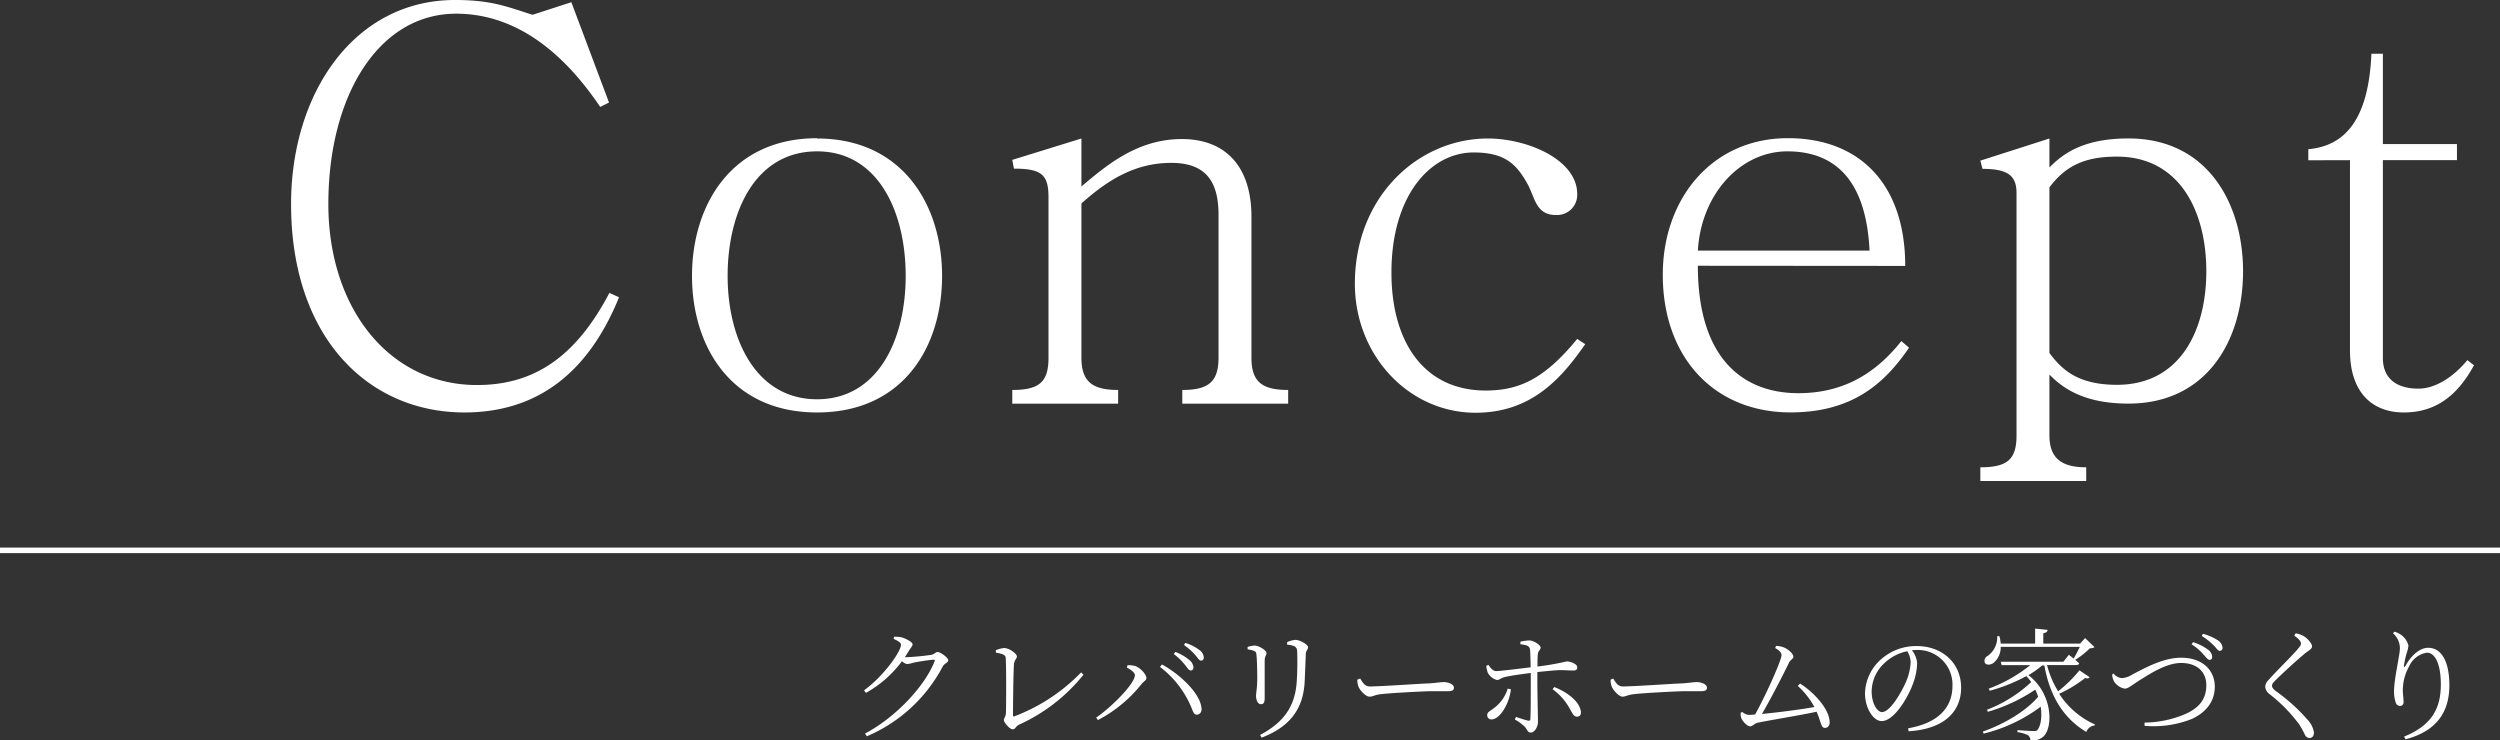 <svg xmlns="http://www.w3.org/2000/svg" viewBox="0 0 451.26 133.6"><rect x="0" y="0" width="451.26" height="133.6" fill="#333333" stroke="none"/><defs><style>.cls-1{fill:#fff}.cls-2{fill:none;stroke:#fff}</style></defs><title>ttl_concept</title><g id="レイヤー_2" data-name="レイヤー 2"><g id="レイヤー_1-2" data-name="レイヤー 1"><path class="cls-1" d="M161.29 115.32c.77.33 1.34.68 1.34 1.06 0 1.27-3.23 5.76-6.66 8.22l.33.47a20.44 20.44 0 0 0 6.51-5.72 1.81 1.81 0 0 0 .95.52 7.32 7.32 0 0 0 1.23-.28c.79-.16 2.68-.46 3.47-.51.22 0 .36 0 .22.33-1.71 4.36-6.88 10-12.54 13l.33.49a27.65 27.65 0 0 0 13.69-12.59c.31-.57 1-.7 1-1.14s-1.38-1.48-1.91-1.48c-.38 0-.53.38-1.12.51a42.68 42.68 0 0 1-4.38.42 3.1 3.1 0 0 1-.42 0c.26-.38.51-.8.75-1.19.33-.55.64-.77.64-1.15s-1.17-1-2-1.25a6.92 6.92 0 0 0-1.32-.09zm18.48 2.49c1.52.24 1.74.55 1.76.92.13 1.65.09 8.47.05 9.81 0 .82-.38 1.1-.38 1.41 0 .48 1.06 1.69 1.59 1.69s.5-.52 1.18-.85a31.53 31.53 0 0 0 11.6-9l-.42-.42a33.08 33.08 0 0 1-12.08 7.94c-.17 0-.22 0-.22-.19 0-2 .07-8.06.18-9.27.06-.7.53-1 .53-1.34 0-.53-1.41-1.54-2.31-1.54a5 5 0 0 0-1.5.4zm37.09 9.9c-.3-2.67-4-6.08-7.12-7.77l-.36.44a17.74 17.74 0 0 1 5.66 7.3c.35.88.48 1.32 1 1.32s.96-.48.82-1.29zm-12-5.86c0 1.54-4.18 5.75-7 7.68l.33.44a24.66 24.66 0 0 0 7.86-6.49c.39-.48.88-.68.88-1.1 0-.66-1.17-1.93-2.09-2.18a4.88 4.88 0 0 0-1.3-.13l-.15.42c.54.29 1.46.86 1.46 1.36zm11.93-2.61c.33 0 .5-.2.5-.58a1.75 1.75 0 0 0-.81-1.34 8 8 0 0 0-2.51-1.27l-.26.37a10.87 10.87 0 0 1 2 1.78c.49.53.71 1.04 1.07 1.04zm-1.9 1.8a.52.52 0 0 0 .53-.59 1.89 1.89 0 0 0-.75-1.32 8.89 8.89 0 0 0-2.5-1.46l-.31.38a10.15 10.15 0 0 1 2 1.93c.47.55.69 1.02 1.02 1.02zm11.48-3.54c.37.15.39.33.44.86.09.81.13 3 .13 4 0 1.8-.22 2.66-.22 3.25 0 .82.37 1.5.86 1.5s.7-.26.7-1.1v-6.69c0-.95.33-1 .33-1.45s-1.34-1.34-2.15-1.34a5 5 0 0 0-1.26.24v.44a4.54 4.54 0 0 1 1.17.29zm9.13 5.5c.06-1.36.15-3.58.2-4.88 0-.7.41-.84.41-1.3s-1.45-1.32-2.28-1.32a4.27 4.27 0 0 0-1.5.42v.44a4.27 4.27 0 0 1 1.32.29 1 1 0 0 1 .49.9 52.51 52.51 0 0 1-.07 5.39c-.26 4.51-2.33 7.46-6.62 9.72l.28.49c5-1.92 7.53-5.09 7.77-10.15zm9.5-.31a3.69 3.69 0 0 0 .2 1.23c.3.75 1.34 1.83 2 1.83s.88-.33 2.14-.46c1.65-.2 7.83-.53 9.22-.53h2.88c.77 0 1-.24 1-.64 0-.59-1-1-1.83-1-.57 0-1.19.13-2.66.24-1 0-8.71.55-10.67.55-.93 0-1.28-.68-1.76-1.43zm35.25 1.72a10.43 10.43 0 0 1 3.1 3.52c.42.7.68 1.43 1.3 1.43s.79-.47.68-1.08c-.35-1.81-2.55-3.39-4.78-4.27zm-5.81-8.12c1.14.15 1.65.28 1.74 1 .06.5.08 1.82.11 3.16-1.65.2-5.24.66-6.25.69-.49 0-1-.55-1.37-1.13l-.39.18a5 5 0 0 0 .26 1.21 2.59 2.59 0 0 0 1.67 1.34c.49 0 .71-.39 1.59-.57 1.14-.26 3.08-.51 4.51-.7v1.84c0 1.87 0 5.46-.07 6.47 0 .31-.22.33-.46.29-.57-.13-1.41-.42-2.13-.66l-.22.46a8.06 8.06 0 0 1 1.84 1.36c.49.6.47 1 1.08 1s1.26-1 1.26-1.92c0-.59-.11-5.36-.11-7v-2c1.47-.15 3.3-.35 4.18-.35s1.58.07 2.24.07.77-.16.77-.64-1.1-1-1.91-1a46.11 46.11 0 0 1-5.26.92c0-1 0-1.85.09-2.37s.48-.66.48-1.06-1.14-1.23-2-1.28a8.81 8.81 0 0 0-1.65.22zm-2.29 8a6.87 6.87 0 0 1-2.57 3.59c-.69.53-1.13.66-1.13 1.21a.73.73 0 0 0 .77.77c1.57 0 3.26-3 3.5-5.43zm18.57-1.6a3.69 3.69 0 0 0 .2 1.23c.3.75 1.34 1.83 1.95 1.83s.88-.33 2.14-.46c1.65-.2 7.83-.53 9.22-.53h2.88c.77 0 1-.24 1-.64 0-.59-1-1-1.83-1-.57 0-1.19.13-2.66.24-1 0-8.71.55-10.67.55-.93 0-1.28-.68-1.76-1.43zm33.79 1.12a14.65 14.65 0 0 1 3 3.81c-2.42.44-6.73 1-9.48 1.25 1.56-2.62 3.92-7.24 4.93-9.33.24-.46.75-.61.75-1 0-.55-1-1.45-1.87-1.73a4.1 4.1 0 0 0-1.26-.22l-.15.39c.72.4 1.14.79 1.14 1.28 0 1-3.14 7.85-4.77 10.71-.53.05-.93.07-1.12.07a2 2 0 0 1-1.19-.53l-.29.15a2.71 2.71 0 0 0 .07.84c.2.64 1.08 1.61 1.67 1.61.37 0 .81-.55 1.28-.64 2-.44 7.45-1.3 10.69-2 .83 1.93.79 2.92 1.49 2.92.53 0 .86-.42.86-1 0-2.36-2.84-5.44-5.34-7zm20 8.19c7.19-.46 9.48-4.2 9.48-7.85 0-4.56-3.5-7.53-8-7.53a9.49 9.49 0 0 0-6.42 2.36 8.45 8.45 0 0 0-2.93 6.18c0 2.71 1.54 5 3 5 2.25 0 4.8-4.27 5.72-6.91a11.05 11.05 0 0 0 .69-3.54 4.06 4.06 0 0 0-.95-2.33 7 7 0 0 1 .79-.05 6.25 6.25 0 0 1 6.54 6.43c0 4-2.6 6.75-8 7.7zm.37-12.43a10.33 10.33 0 0 1-.79 3.39c-.9 2.09-2.93 5.57-4.38 5.57-.9 0-1.87-1.61-1.87-3.72a7.06 7.06 0 0 1 2.27-5.08 8.39 8.39 0 0 1 4.16-2.18 3.86 3.86 0 0 1 .61 1.97zm30.47 1.43a23.89 23.89 0 0 1-3.85 3.78 17.08 17.08 0 0 1-2-4.73h5.22c.31 0 .53-.09.57-.33-.22-.2-.46-.42-.7-.61a15.28 15.28 0 0 0 2.64-2.09c.44 0 .68-.07.83-.22l-1.69-1.63-.9 1h-6.65v-1.87c.53-.07.75-.29.79-.6l-2.26-.24v2.71h-6.21a8.2 8.2 0 0 0-.24-1.35h-.39a4.14 4.14 0 0 1-1.72 3.57 1 1 0 0 0-.53 1.23c.29.51 1.08.42 1.63 0a3.72 3.72 0 0 0 1.25-2.86h14.28c-.33.68-.77 1.54-1.12 2.11l-.86-.68-1 1.26h-11.3l.17.61h5.15a26.49 26.49 0 0 1-7.5 4.25l.2.37a30.53 30.53 0 0 0 6.6-2.64 9 9 0 0 1 .88 1.08 24.52 24.52 0 0 1-8 5l.18.36a30.65 30.65 0 0 0 8.56-4c.19.42.37.86.52 1.28-2.22 2.64-6.27 5-10 6.29l.16.37a28.46 28.46 0 0 0 10.29-4.86c.29 1.85 0 3.48-.57 4.18-.13.18-.33.22-.62.22-.52 0-2.11-.09-3-.18v.38a5.94 5.94 0 0 1 1.87.53 1.12 1.12 0 0 1 .46.94 2.94 2.94 0 0 0 2.45-.77c1.67-1.78 1.54-7.65-2.8-11a16.23 16.23 0 0 0 2.47-1.74h.41c1 5.68 3.59 9.64 7.57 12a1.78 1.78 0 0 1 1.5-1.17l.06-.18a14.92 14.92 0 0 1-6.46-5.54 23.2 23.2 0 0 0 4.68-2.84c.46.13.66.07.82-.15zm5.9.79a3.09 3.09 0 0 0 .35 1.23 2.91 2.91 0 0 0 1.94 1.28c.63 0 1.23-.62 2.86-1.63s4.62-3 7.3-3c2.84 0 4.55 1.58 4.55 4s-1.16 4-3.65 5.15a19.13 19.13 0 0 1-7.5 1.61v.59a18.88 18.88 0 0 0 8.56-1.25c2.38-1.12 4.12-3 4.12-5.83s-2.07-5.22-6.1-5.22c-3.28 0-6.66 1.94-8.73 3a3.89 3.89 0 0 1-2 .68 2.21 2.21 0 0 1-1.47-.86zm19.42-4.31a.52.52 0 0 0 .51-.6 1.81 1.81 0 0 0-.88-1.32 9.51 9.51 0 0 0-2.66-1.16l-.22.39a11.37 11.37 0 0 1 2.15 1.7c.51.51.77.99 1.1.99zm-1.8 1.62c.31 0 .46-.24.44-.61a1.83 1.83 0 0 0-.86-1.3 9.29 9.29 0 0 0-2.59-1.28l-.27.4a8.92 8.92 0 0 1 2.16 1.85c.48.48.75.97 1.12.94zm16.46-2.94c0 .26-.14.48-.51.92-1 1.23-4.27 4.4-5.37 5.7a1.77 1.77 0 0 0-.57 1.16 1.88 1.88 0 0 0 .86 1.41 28.08 28.08 0 0 1 5.28 5.41 17.08 17.08 0 0 1 1.05 1.92.92.92 0 0 0 .77.53c.55 0 .84-.38.84-1a4.34 4.34 0 0 0-1.08-2.21 32.88 32.88 0 0 0-5.74-5.21c-.48-.38-.75-.66-.75-1s.13-.5.77-1.14c.93-.93 3.83-3.61 5.3-4.8.77-.57 1.15-.75 1.15-1.21s-.82-1.45-1.59-1.87a4.55 4.55 0 0 0-1.36-.46l-.26.42c.88.63 1.21 1.05 1.21 1.43zm17.86.9c0 1.19-1.06 5.43-1.06 7.81a6.1 6.1 0 0 0 .33 2 .78.78 0 0 0 .77.55.62.62 0 0 0 .62-.7c0-.73-.13-1.36-.13-2.24a8.94 8.94 0 0 1 1.14-4.21 4.28 4.28 0 0 1 3.19-2.46c1.54 0 2.53 2.13 2.53 5.72 0 3.94-1.3 7.28-6.62 9.42l.24.5c5.9-1.54 7.92-5.21 7.92-9.77 0-3.91-1.21-6.75-3.85-6.75-1.43 0-3 1.32-4 3.15-.24.44-.42.41-.33-.05a16.67 16.67 0 0 1 .5-2.22 4.88 4.88 0 0 0 .29-1.3 3.38 3.38 0 0 0-1.45-2 3.59 3.59 0 0 0-1.06-.49l-.28.29a3.58 3.58 0 0 1 1.25 2.75z"/><path class="cls-2" d="M451.26 99.34H0"/><path class="cls-1" d="M110 52.87C103.82 64.65 96.2 69.5 86.1 69.5c-15.84 0-26.83-13.86-26.83-32.67 0-19.6 9.11-34.36 23.07-34.36 13.07 0 21.58 10.3 26 16.83l1.59-.79L103.13.4l-7 2.27C91.45 1.19 88.67 0 82.14 0c-18.22 0-29.6 16.83-29.6 36.83 0 24.25 14.06 37.62 31.28 37.62 15.25 0 23.37-9.61 27.92-20.79zm37.48-25.55c11.09 0 16 11 16 22.48s-5 22.27-16 22.27-16.14-10.79-16.14-22.27 4.95-22.48 16.14-22.48zm0-2.37c-15.54 0-22.57 12.17-22.57 24.85s7 24.65 22.57 24.65 22.57-11.88 22.57-24.65S162.92 25 147.48 25zm54.35 47.91v-2.47c-4.65 0-6.63-1.49-6.63-5.84V36.73c4.85-4.36 9.8-7.33 16.23-7.33 6.64 0 8.52 3.86 8.52 9.41v25.74c0 4.35-1.78 5.84-6.54 5.84v2.47h19.11v-2.47c-4.75 0-6.63-1.49-6.63-5.84V39.1c0-8.81-4.46-14-12.58-14s-13.76 4.9-18.11 8.56V25l-12.48 3.86.3 1.58c5.15 0 6.24 1.19 6.24 5.25v28.86c0 4.35-1.59 5.84-6.54 5.84v2.47zm82.86-11.68c-6 7.33-10.59 9.31-16.53 9.31-11.09 0-17-8.71-17-21.29 0-13.86 7-21.68 14.85-21.68 5.84 0 7.82 2.28 9.8 5.84 1.29 2.48 1.49 5.45 5.05 5.45a3.64 3.64 0 0 0 3.83-3.81c0-6.14-8.91-10-16.13-10-12.48 0-24 10.39-24 26.23 0 12.87 9.7 23.27 21.78 23.27 9.9 0 15.34-5.94 19.8-12.38zm21.78-15.94c.6-10.29 7.73-17.92 16.14-17.92 8.91 0 14.26 5.55 14.85 17.92zM343.9 48c0-14.65-8.12-23.06-21.19-23.06-13.66 0-22.57 10.89-22.57 24.65 0 14.95 9.3 24.85 23.06 24.85 11.19 0 17-5.25 21.39-11.68l-1.39-1.19c-4.95 6.23-10.89 9.4-18.61 9.4-9.5 0-18.12-5.74-18.12-23zm32.67 38.82v-2.47c-4.26 0-6.64-1.49-6.64-5.74v-11c2.77 2.87 6.83 5.24 14.26 5.24 14.35 0 20.69-11.68 20.69-23.86s-6.34-24-20.69-24c-7.43 0-11.39 2.27-14.26 5.24V25l-12.47 4 .39 1.48c4.66 0 6.14 1.29 6.14 4.36v43.77c0 4.25-1.58 5.74-6.53 5.74v2.47zm-6.64-53c3-4 6.54-5.55 12.18-5.55 11.48 0 16.14 10.1 16.14 20.69s-4.66 20.5-16.14 20.5c-7.33 0-10.1-3-12.18-5.74zm54.25-4.91v34.35c0 7.62 4.06 11.19 9.71 11.19 5.24 0 9.4-2.48 12.67-8.52l-1.19-.93c-2.47 3-5.74 5.15-8.81 5.15-4.06 0-6.44-1.88-6.44-5.54v-35.7h13.37V26h-13.37V9.7h-2.07c-.5 11.58-4.56 16.63-11.39 17.23v2z"/></g></g></svg>